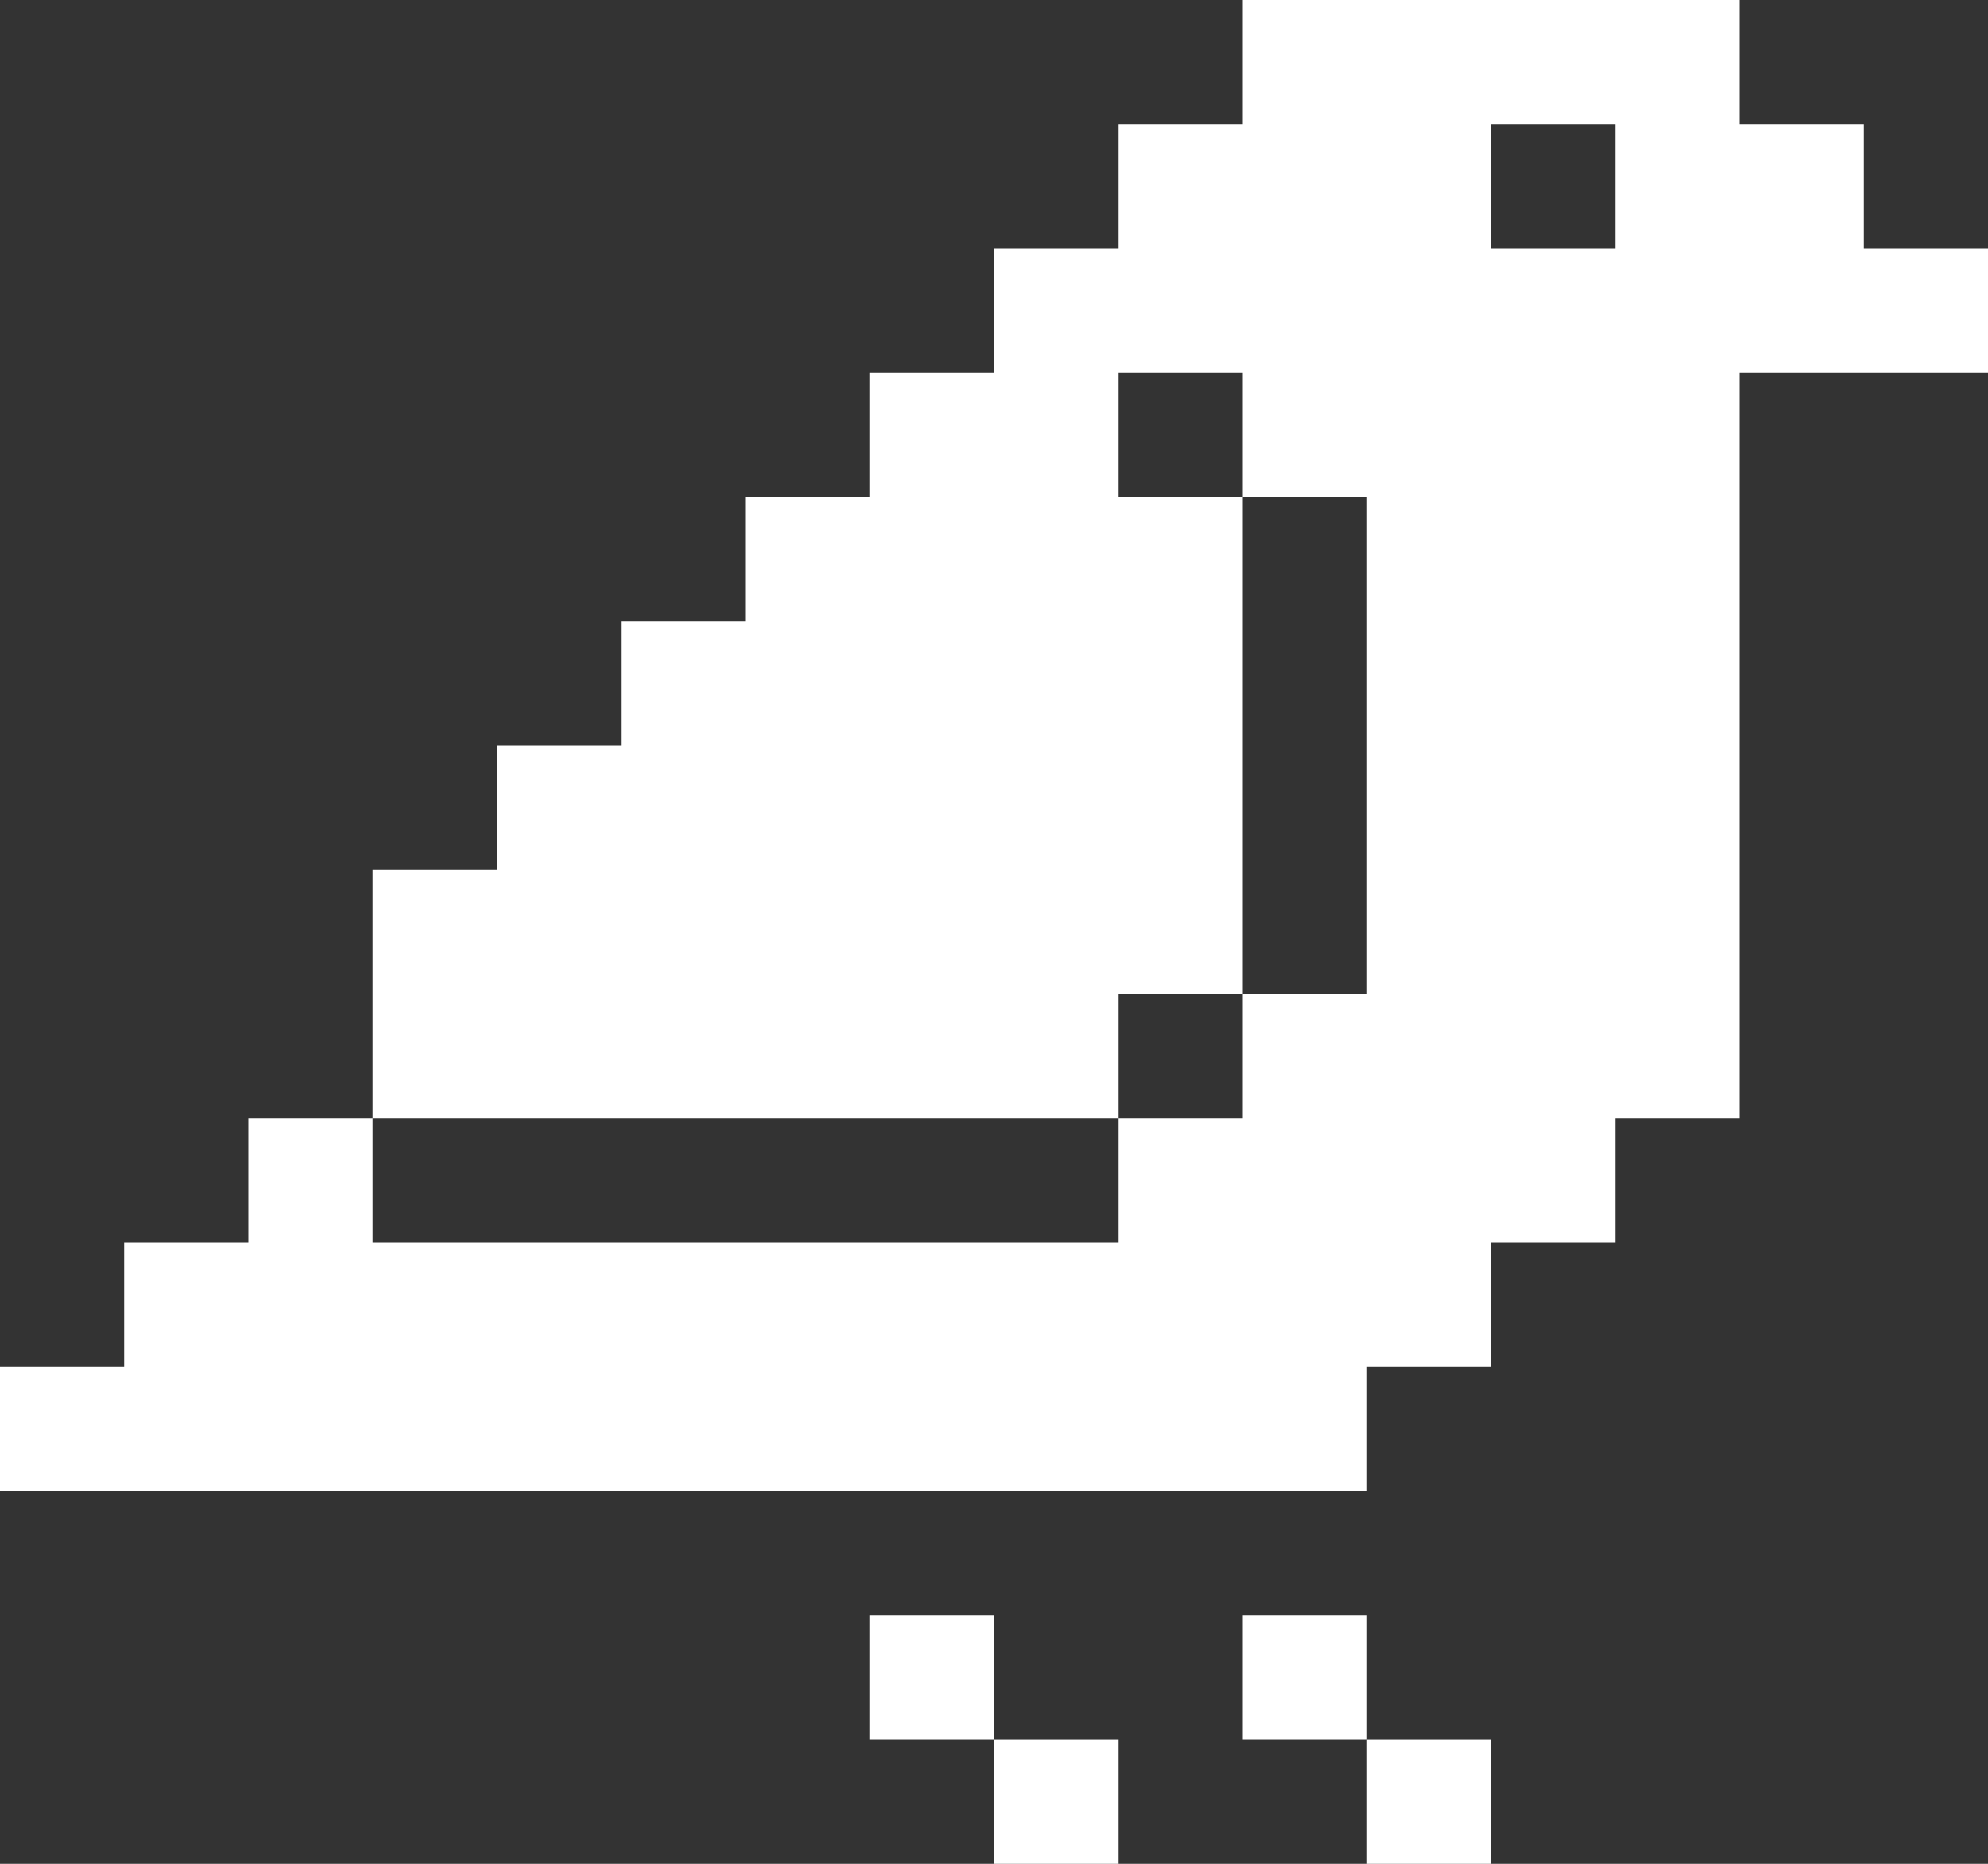 <svg width="16" height="15" viewBox="0 0 16 15" fill="none" xmlns="http://www.w3.org/2000/svg">
<rect x="0" y="0" width="16" height="15" fill="#333333" stroke="none"/>
<path d="M12 14H11V15H12V14Z" fill="white"/>
<path d="M9 14H8V15H9V14Z" fill="white"/>
<path d="M11 13H10V14H11V13Z" fill="white"/>
<path d="M8 13H7V14H8V13Z" fill="white"/>
<path d="M11 12V11H12V10H13V9H14V3H16V2H15V1H14V0H10V1H9V2H8V3H7V4H6V5H5V6H4V7H3V9H9V8H10V4H9V3H10V4H11V8H10V9H9V10H3V9H2V10H1V11H0V12H11ZM13 1V2H12V1H13Z" fill="white"/>
</svg>
